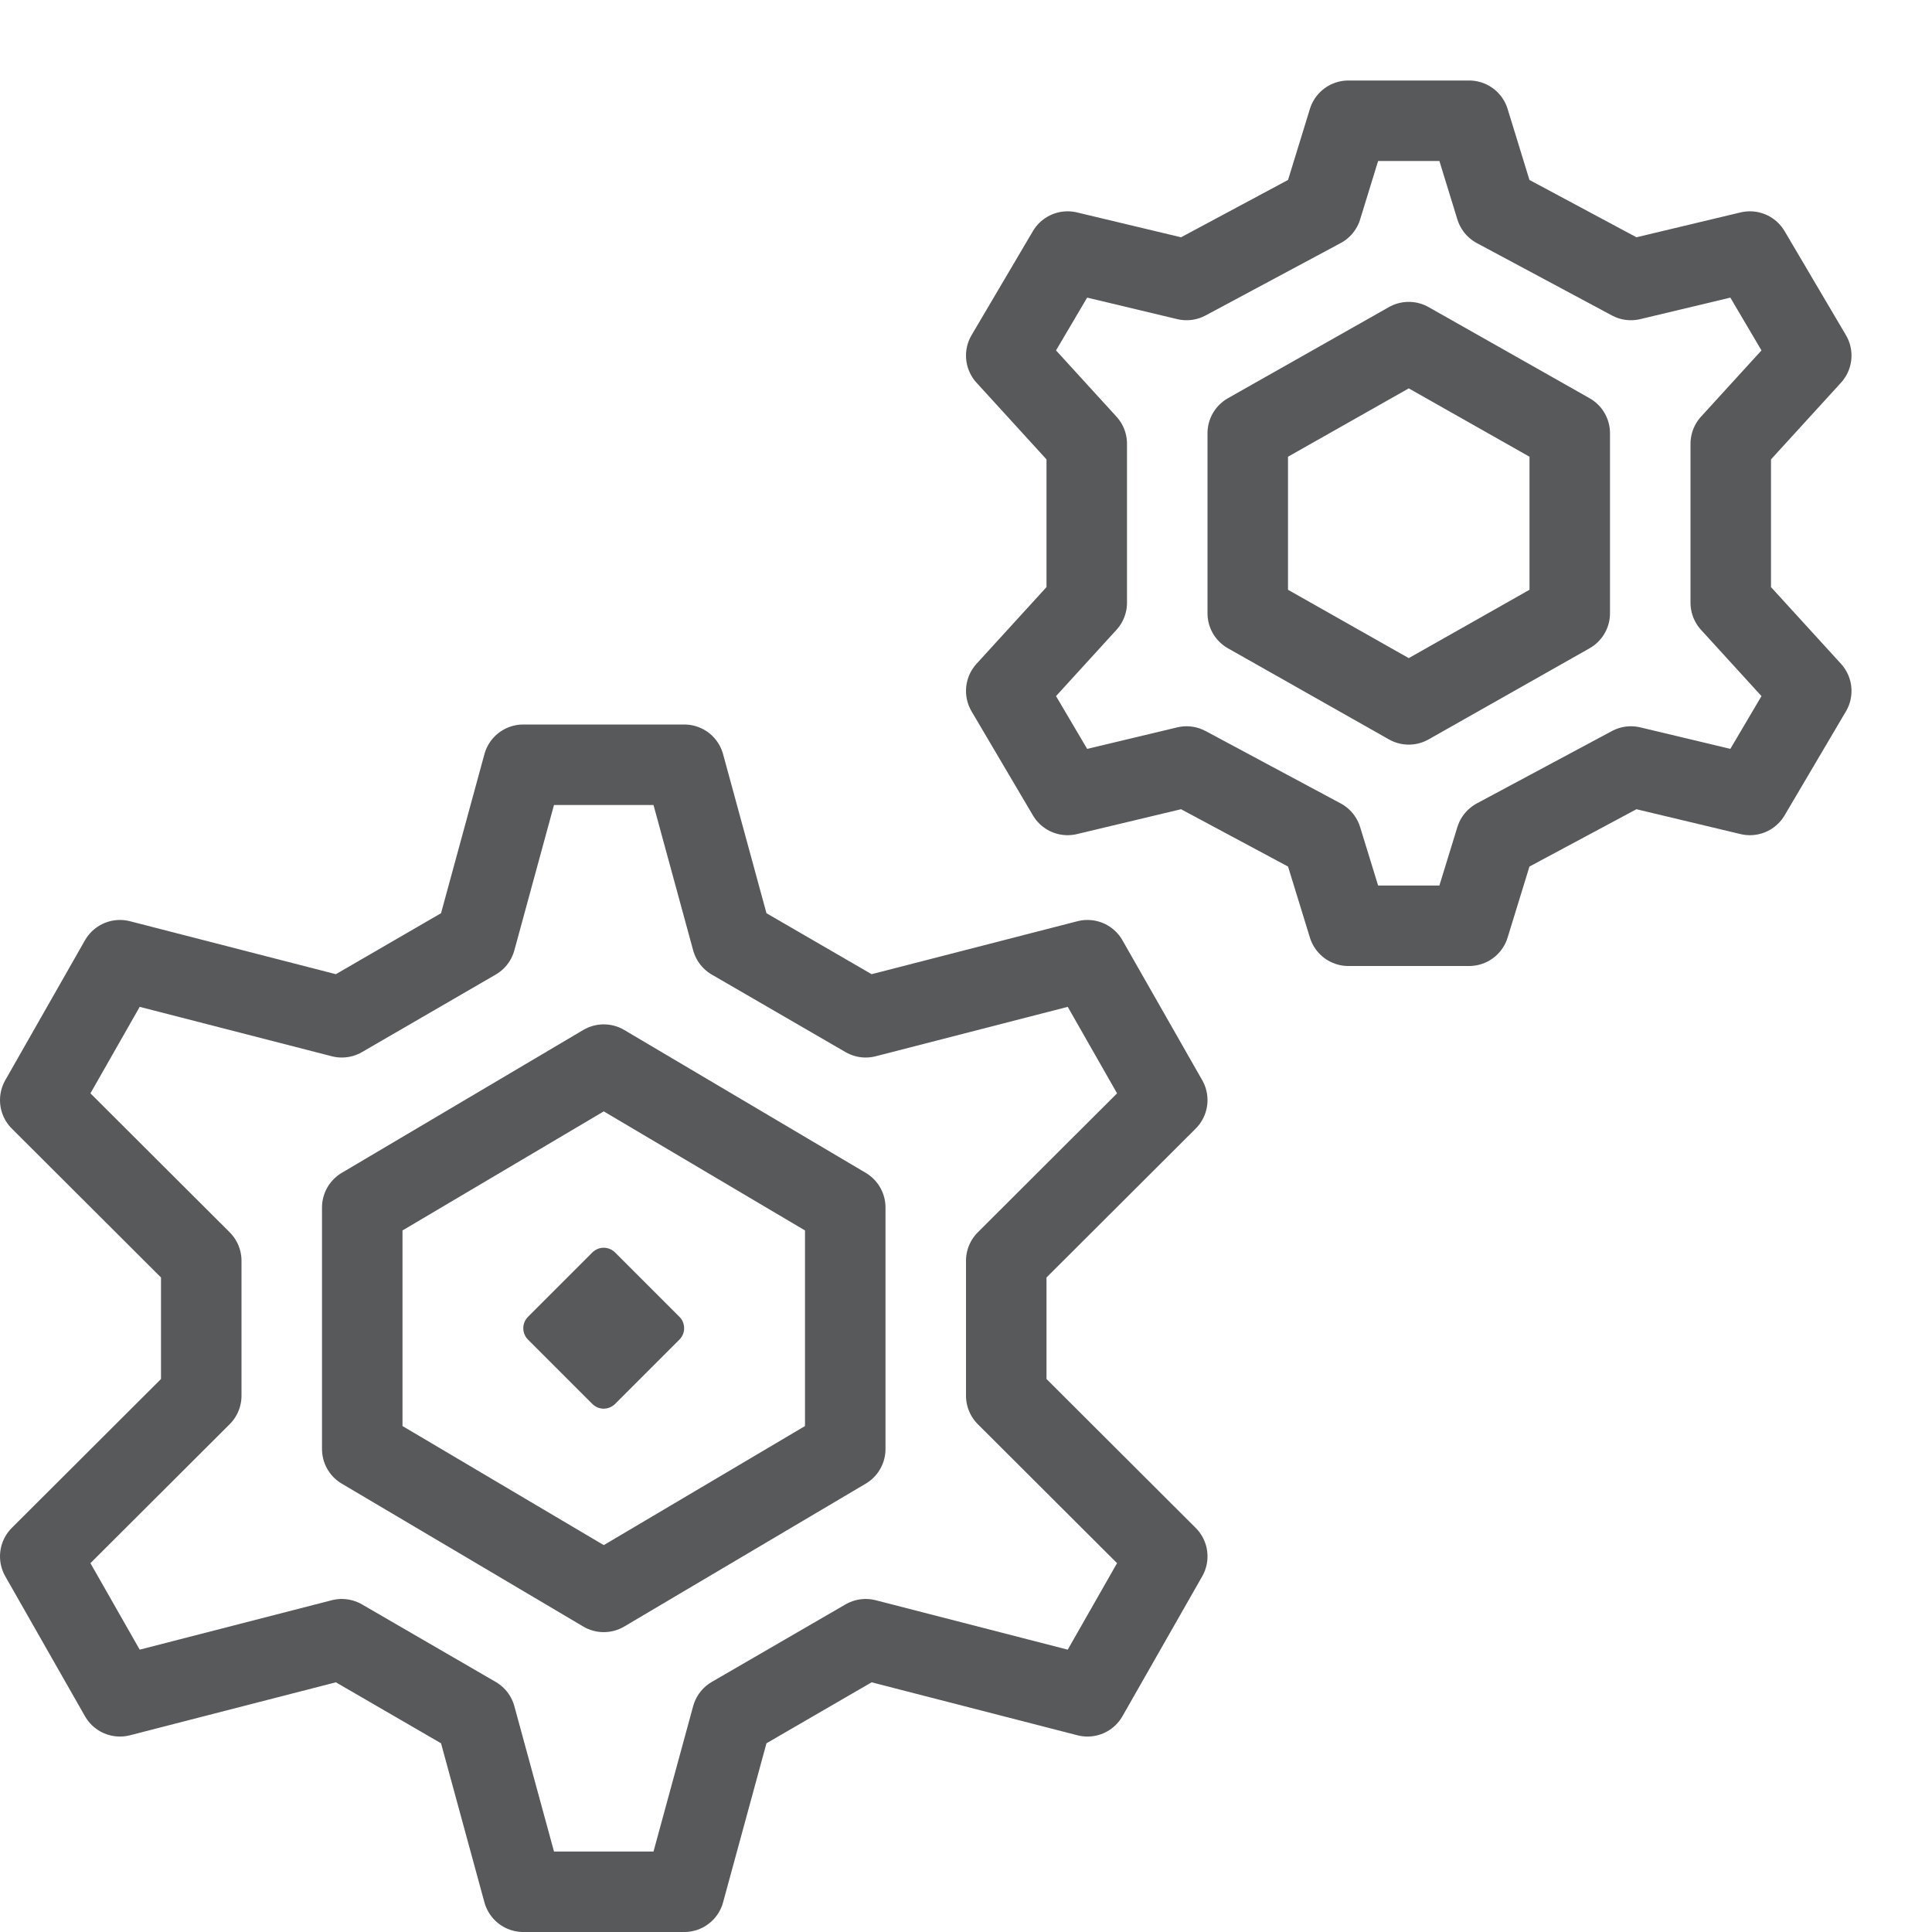 <?xml version="1.0" encoding="utf-8"?>
<!-- Generator: Adobe Illustrator 21.0.2, SVG Export Plug-In . SVG Version: 6.00 Build 0)  -->
<svg version="1.1" xmlns="http://www.w3.org/2000/svg" xmlns:xlink="http://www.w3.org/1999/xlink" x="0px" y="0px" width="24px"
	 height="24px" viewBox="0 0 24 24" enable-background="new 0 0 24 24" xml:space="preserve">
<g id="Black">
	<g>
		<g>
			<g>
				<polygon fill="none" stroke="#58595B" stroke-linecap="round" stroke-linejoin="round" stroke-miterlimit="10" points="4.5,15 
					7.5,13.225 10.5,15 10.5,18 7.5,19.775 4.5,18 				"/>
				<polygon fill="none" stroke="#58595B" stroke-linecap="round" stroke-linejoin="round" stroke-miterlimit="10" points="
					12.5,15.662 14.5,13.666 13.509,11.928 10.754,12.637 9.093,11.674 8.5,9.5 6.5,9.5 5.907,11.674 4.246,12.637 1.49,11.928 
					0.5,13.666 2.5,15.662 2.5,17.338 0.5,19.334 1.49,21.072 4.246,20.363 5.907,21.326 6.5,23.5 8.5,23.5 9.093,21.326 
					10.754,20.363 13.509,21.072 14.5,19.334 12.5,17.338 				"/>
			</g>
			<g>
				<polygon fill="none" stroke="#58595B" stroke-linecap="round" stroke-linejoin="round" stroke-miterlimit="10" points="
					15.5,5.382 17.5,4.25 19.5,5.382 19.5,7.618 17.5,8.75 15.5,7.618 				"/>
				<polygon fill="none" stroke="#58595B" stroke-linecap="round" stroke-linejoin="round" stroke-miterlimit="10" points="
					21.5,5.513 22.5,4.417 21.738,3.125 20.26,3.478 18.582,2.579 18.25,1.5 16.75,1.5 16.418,2.579 14.74,3.478 13.262,3.125 
					12.5,4.417 13.5,5.513 13.5,7.487 12.5,8.583 13.262,9.875 14.74,9.522 16.418,10.421 16.75,11.5 18.25,11.5 18.582,10.421 
					20.26,9.522 21.738,9.875 22.5,8.583 21.5,7.487 				"/>
			</g>
		</g>
		<g>
			<path fill="#58595B" d="M7.499,15.5c-0.051,0-0.102,0.02-0.141,0.059l-0.799,0.799c-0.078,0.078-0.078,0.205,0,0.283l0.799,0.799
				c0.039,0.039,0.09,0.059,0.141,0.059c0.051,0,0.102-0.02,0.142-0.059l0.799-0.799c0.078-0.078,0.078-0.205,0-0.283l-0.799-0.799
				C7.602,15.52,7.55,15.5,7.499,15.5L7.499,15.5z"/>
		</g>
	</g>
</g>
<g id="Frames-24px">
	<rect fill="none" width="24" height="24"/>
</g>
</svg>
